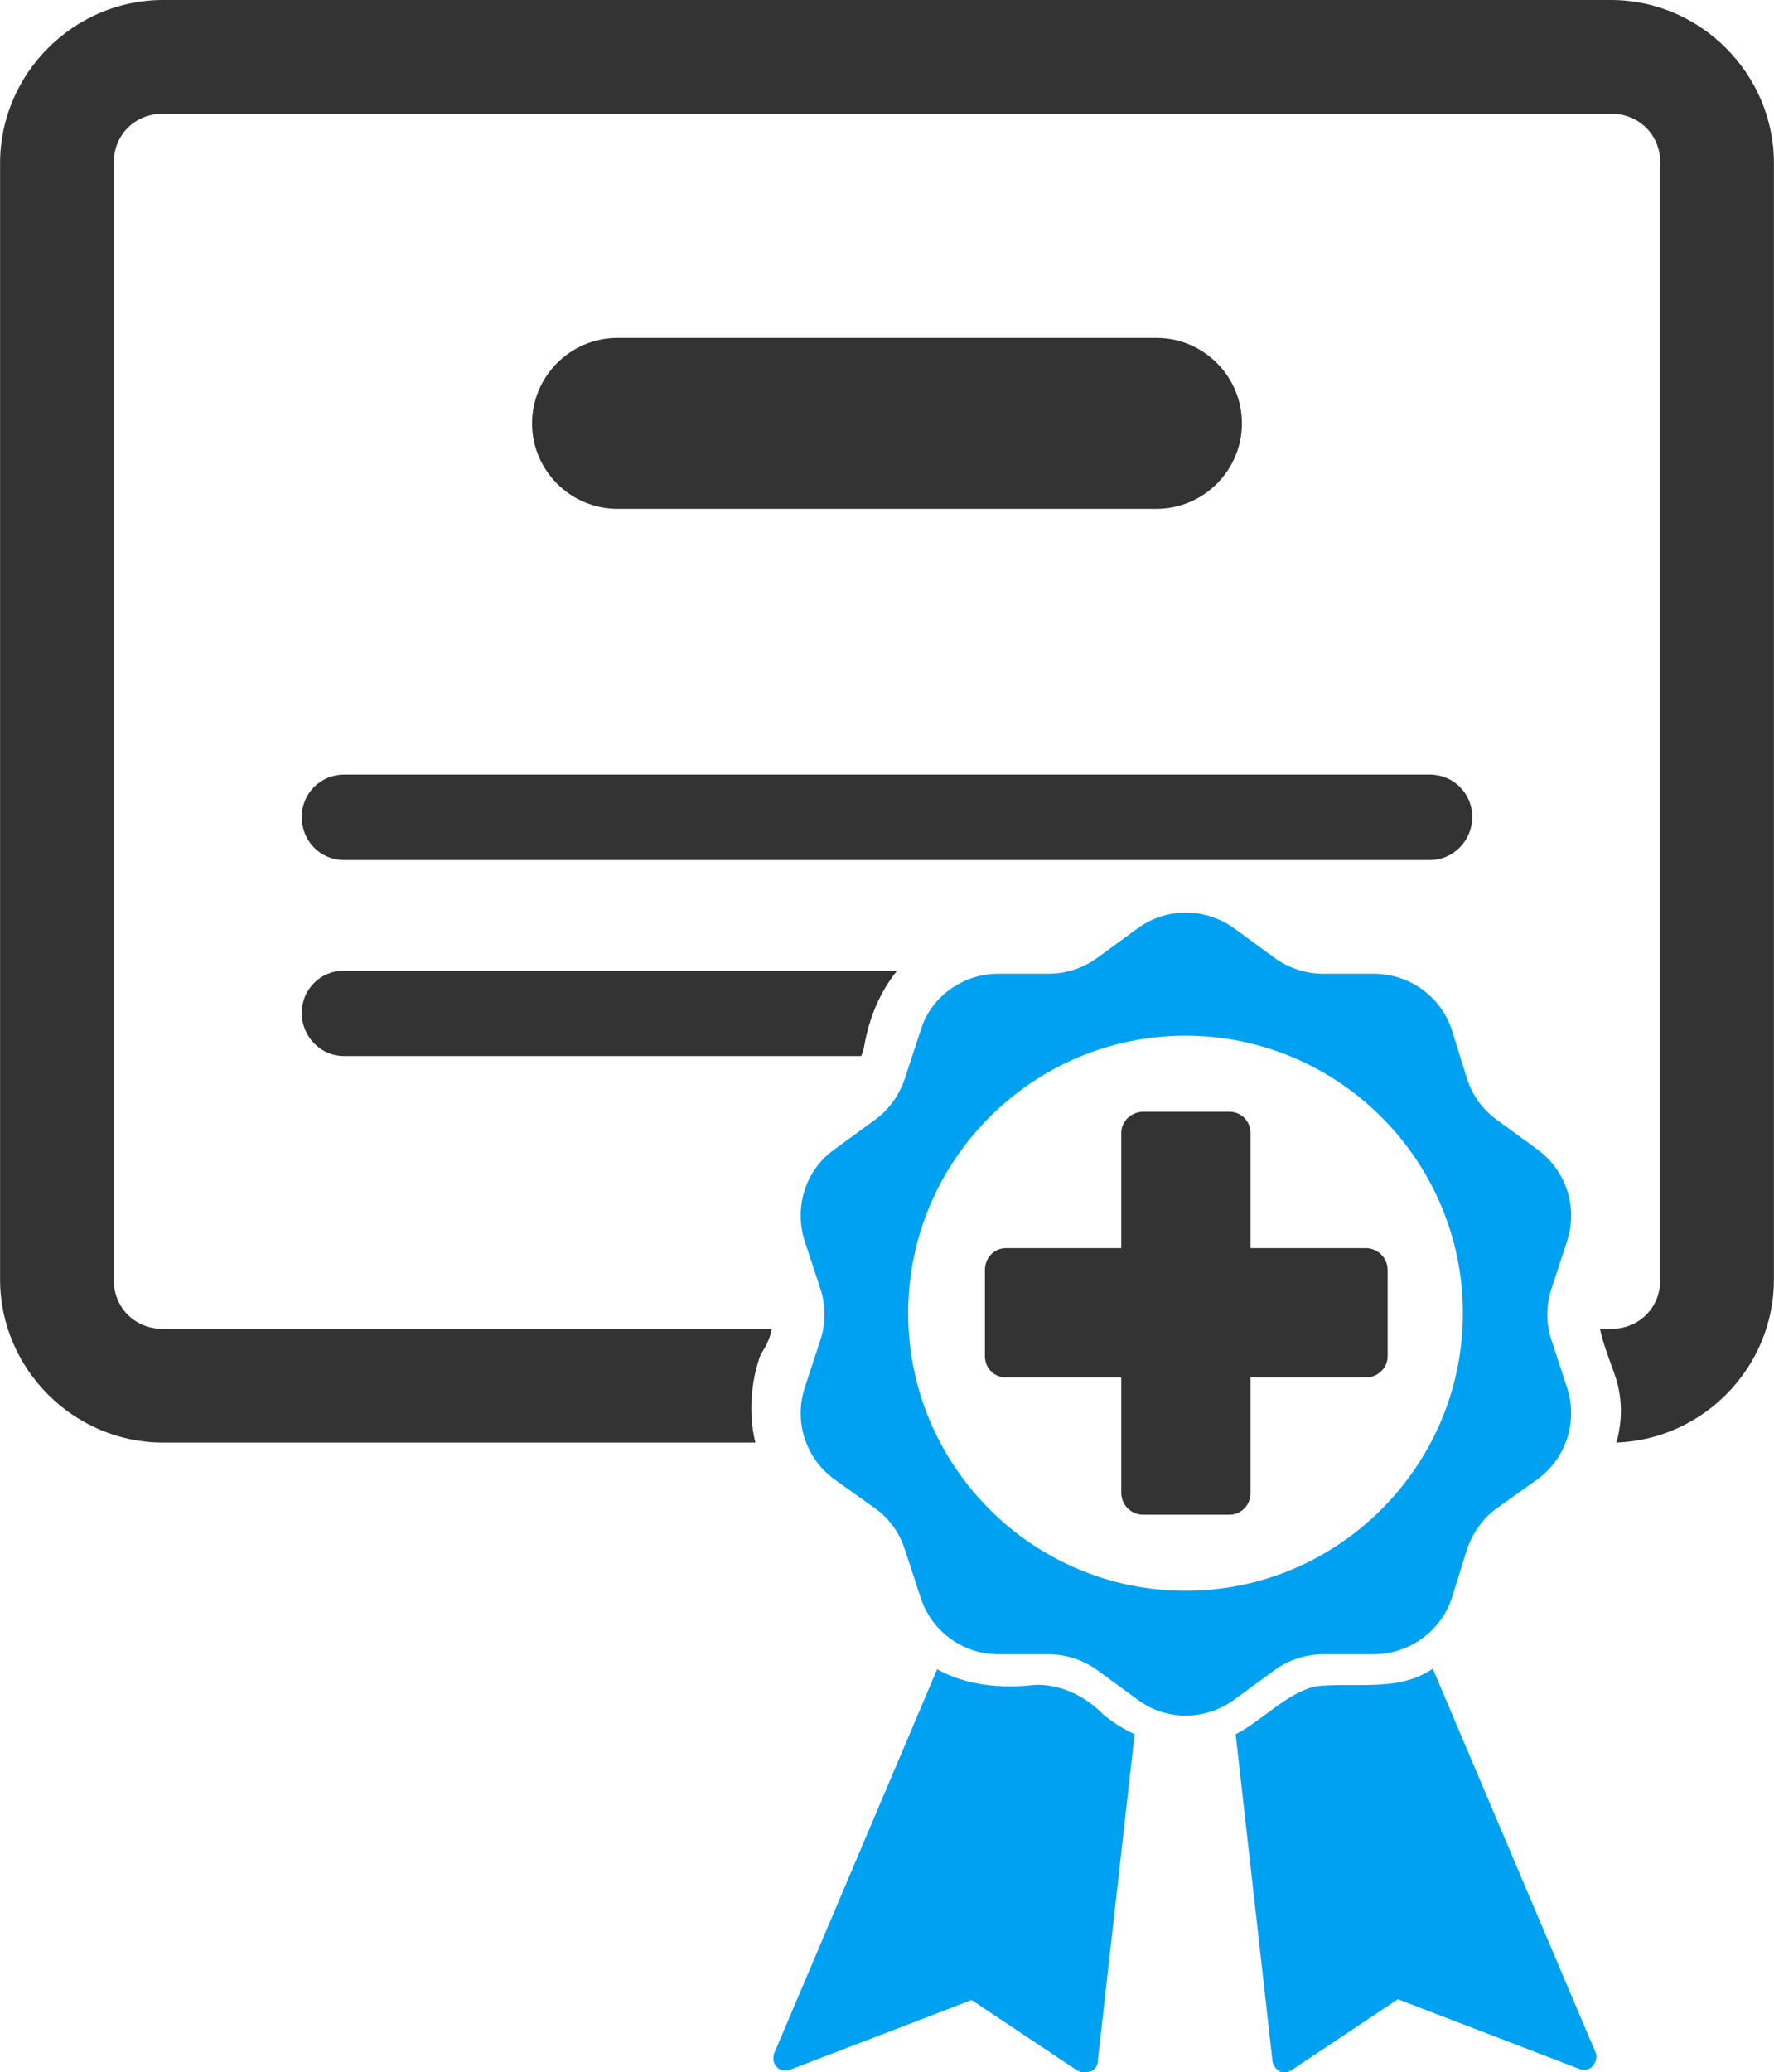 <?xml version="1.0" encoding="UTF-8"?>
<!DOCTYPE svg PUBLIC "-//W3C//DTD SVG 1.1//EN" "http://www.w3.org/Graphics/SVG/1.1/DTD/svg11.dtd">
<!-- Creator: CorelDRAW -->
<svg xmlns="http://www.w3.org/2000/svg" xml:space="preserve" width="24.604mm" height="28.72mm" version="1.1" style="shape-rendering:geometricPrecision; text-rendering:geometricPrecision; image-rendering:optimizeQuality; fill-rule:evenodd; clip-rule:evenodd"
viewBox="0 0 22.64 26.43"
 xmlns:xlink="http://www.w3.org/1999/xlink"
 xmlns:xodm="http://www.corel.com/coreldraw/odm/2003">
 <defs>
  <style type="text/css">
   <![CDATA[
    .fil1 {fill:#00A1F1}
    .fil0 {fill:#333333}
   ]]>
  </style>
 </defs>
 <g id="Capa_x0020_1">
  <path class="fil0" d="M7.88 4.31l6.88 0c0.6,0 1.09,0.49 1.09,1.09l0 0c0,0.6 -0.49,1.09 -1.09,1.09l-6.88 0c-0.6,-0 -1.09,-0.49 -1.09,-1.09l0 0c0,-0.6 0.49,-1.09 1.09,-1.09z"/>
  <path class="fil0" d="M2.08 0c-1.14,0 -2.08,0.94 -2.08,2.08l0 14.24c0,1.14 0.94,2.08 2.08,2.08l7.56 0c-0.09,-0.37 -0.06,-0.78 0.07,-1.13 0.07,-0.1 0.12,-0.21 0.14,-0.32l-7.77 0c-0.36,0 -0.63,-0.27 -0.63,-0.63l0 -14.24c0,-0.36 0.27,-0.63 0.63,-0.63l18.48 0c0.36,0 0.63,0.27 0.63,0.63l0 14.24c0,0.36 -0.27,0.63 -0.63,0.63l-0.14 0c0.04,0.19 0.12,0.39 0.18,0.56 0.11,0.3 0.11,0.6 0.03,0.89 1.11,-0.04 2.01,-0.96 2.01,-2.08l0 -14.24c0,-1.14 -0.94,-2.08 -2.08,-2.08l-18.48 0z"/>
  <path class="fil0" d="M4.39 9.88l13.86 0c0.3,-0 0.54,0.24 0.54,0.54l0 0c0,0.3 -0.24,0.55 -0.54,0.55l-13.86 0c-0.3,0 -0.54,-0.24 -0.54,-0.55l0 0c0,-0.3 0.24,-0.54 0.54,-0.54z"/>
  <path class="fil0" d="M4.39 12.38c-0.3,0 -0.54,0.24 -0.54,0.54 0,0.3 0.24,0.55 0.54,0.55l6.6 0c0.02,-0.04 0.03,-0.08 0.04,-0.13 0.06,-0.35 0.2,-0.69 0.42,-0.96l-7.07 0z"/>
  <path class="fil1" d="M15.13 13.21c1.95,0 3.54,1.59 3.54,3.54 0,1.95 -1.59,3.54 -3.54,3.54 -1.95,0 -3.54,-1.59 -3.54,-3.54 0,-1.95 1.59,-3.54 3.54,-3.54zm0 -1.57c-0.22,0 -0.43,0.07 -0.61,0.2l-0.52 0.38c-0.18,0.13 -0.4,0.2 -0.62,0.2l-0.64 -0c-0.45,0 -0.86,0.29 -0.99,0.72l-0.2 0.61c-0.07,0.21 -0.2,0.4 -0.38,0.53l-0.52 0.38c-0.37,0.26 -0.52,0.74 -0.38,1.17l0.2 0.61c0.07,0.21 0.07,0.44 -0,0.65l-0.2 0.61c-0.14,0.43 0.01,0.9 0.38,1.17l0.52 0.37c0.18,0.13 0.31,0.31 0.38,0.53l0.2 0.61c0.14,0.43 0.54,0.72 0.99,0.72l0.64 -0c0.22,0 0.44,0.07 0.62,0.2l0.52 0.38c0.36,0.27 0.86,0.27 1.23,-0l0.52 -0.38c0.18,-0.13 0.4,-0.2 0.62,-0.2l0.64 0c0.45,0 0.86,-0.29 1,-0.72l0.19 -0.61c0.07,-0.21 0.2,-0.4 0.38,-0.53l0.52 -0.37c0.37,-0.27 0.52,-0.74 0.38,-1.17l-0.2 -0.61c-0.07,-0.21 -0.07,-0.44 0,-0.65l0.2 -0.61c0.14,-0.43 -0.01,-0.9 -0.38,-1.17l-0.52 -0.38c-0.18,-0.13 -0.31,-0.31 -0.38,-0.53l-0.19 -0.61c-0.14,-0.43 -0.54,-0.72 -1,-0.72l-0.64 0c-0.22,0 -0.44,-0.07 -0.62,-0.2l-0.52 -0.38c-0.18,-0.13 -0.4,-0.2 -0.61,-0.2z"/>
  <path class="fil1" d="M18.29 21.28c-0.44,0.31 -1.01,0.17 -1.51,0.23 -0.38,0.1 -0.66,0.43 -1.01,0.61l0.47 4.17c0.01,0.05 0.04,0.1 0.09,0.13 0.02,0.01 0.03,0.01 0.05,0.01l0.03 0c0.03,-0 0.05,-0.01 0.08,-0.03l1.35 -0.9 2.32 0.89c0.06,0.02 0.13,0.01 0.17,-0.04 0.04,-0.05 0.06,-0.12 0.03,-0.18l-2.08 -4.9zm-4.45 5.15l0.03 0c0.02,-0 0.03,-0.01 0.05,-0.01 0.05,-0.02 0.09,-0.07 0.09,-0.13l0.47 -4.17c-0.15,-0.07 -0.29,-0.16 -0.41,-0.26 -0.01,-0.02 -0.03,-0.03 -0.04,-0.04 -0,-0 -0,-0 -0.01,-0.01 -0.22,-0.2 -0.51,-0.33 -0.81,-0.32 -0.42,0.05 -0.88,0.01 -1.25,-0.2l0 0 -2.08 4.9c-0.02,0.06 -0.01,0.13 0.03,0.17 0.04,0.05 0.11,0.06 0.17,0.04l2.32 -0.89 1.35 0.9c0.02,0.01 0.05,0.02 0.08,0.03z"/>
  <path class="fil0" d="M14.59 14.18c-0.15,0 -0.28,0.12 -0.28,0.27l0 1.47 -1.47 0c-0.15,0 -0.27,0.12 -0.27,0.28l0 1.1c0,0.15 0.12,0.27 0.27,0.27l1.47 0 0 1.47c0,0.15 0.12,0.28 0.28,0.28l1.1 0c0.15,0 0.27,-0.12 0.27,-0.28l0 -1.47 1.47 0c0.15,-0 0.28,-0.12 0.28,-0.27l0 -1.1c0,-0.15 -0.12,-0.28 -0.28,-0.28l-1.47 0 0 -1.47c0,-0.15 -0.12,-0.27 -0.27,-0.27l-1.1 0z"/>
 </g>
</svg>
